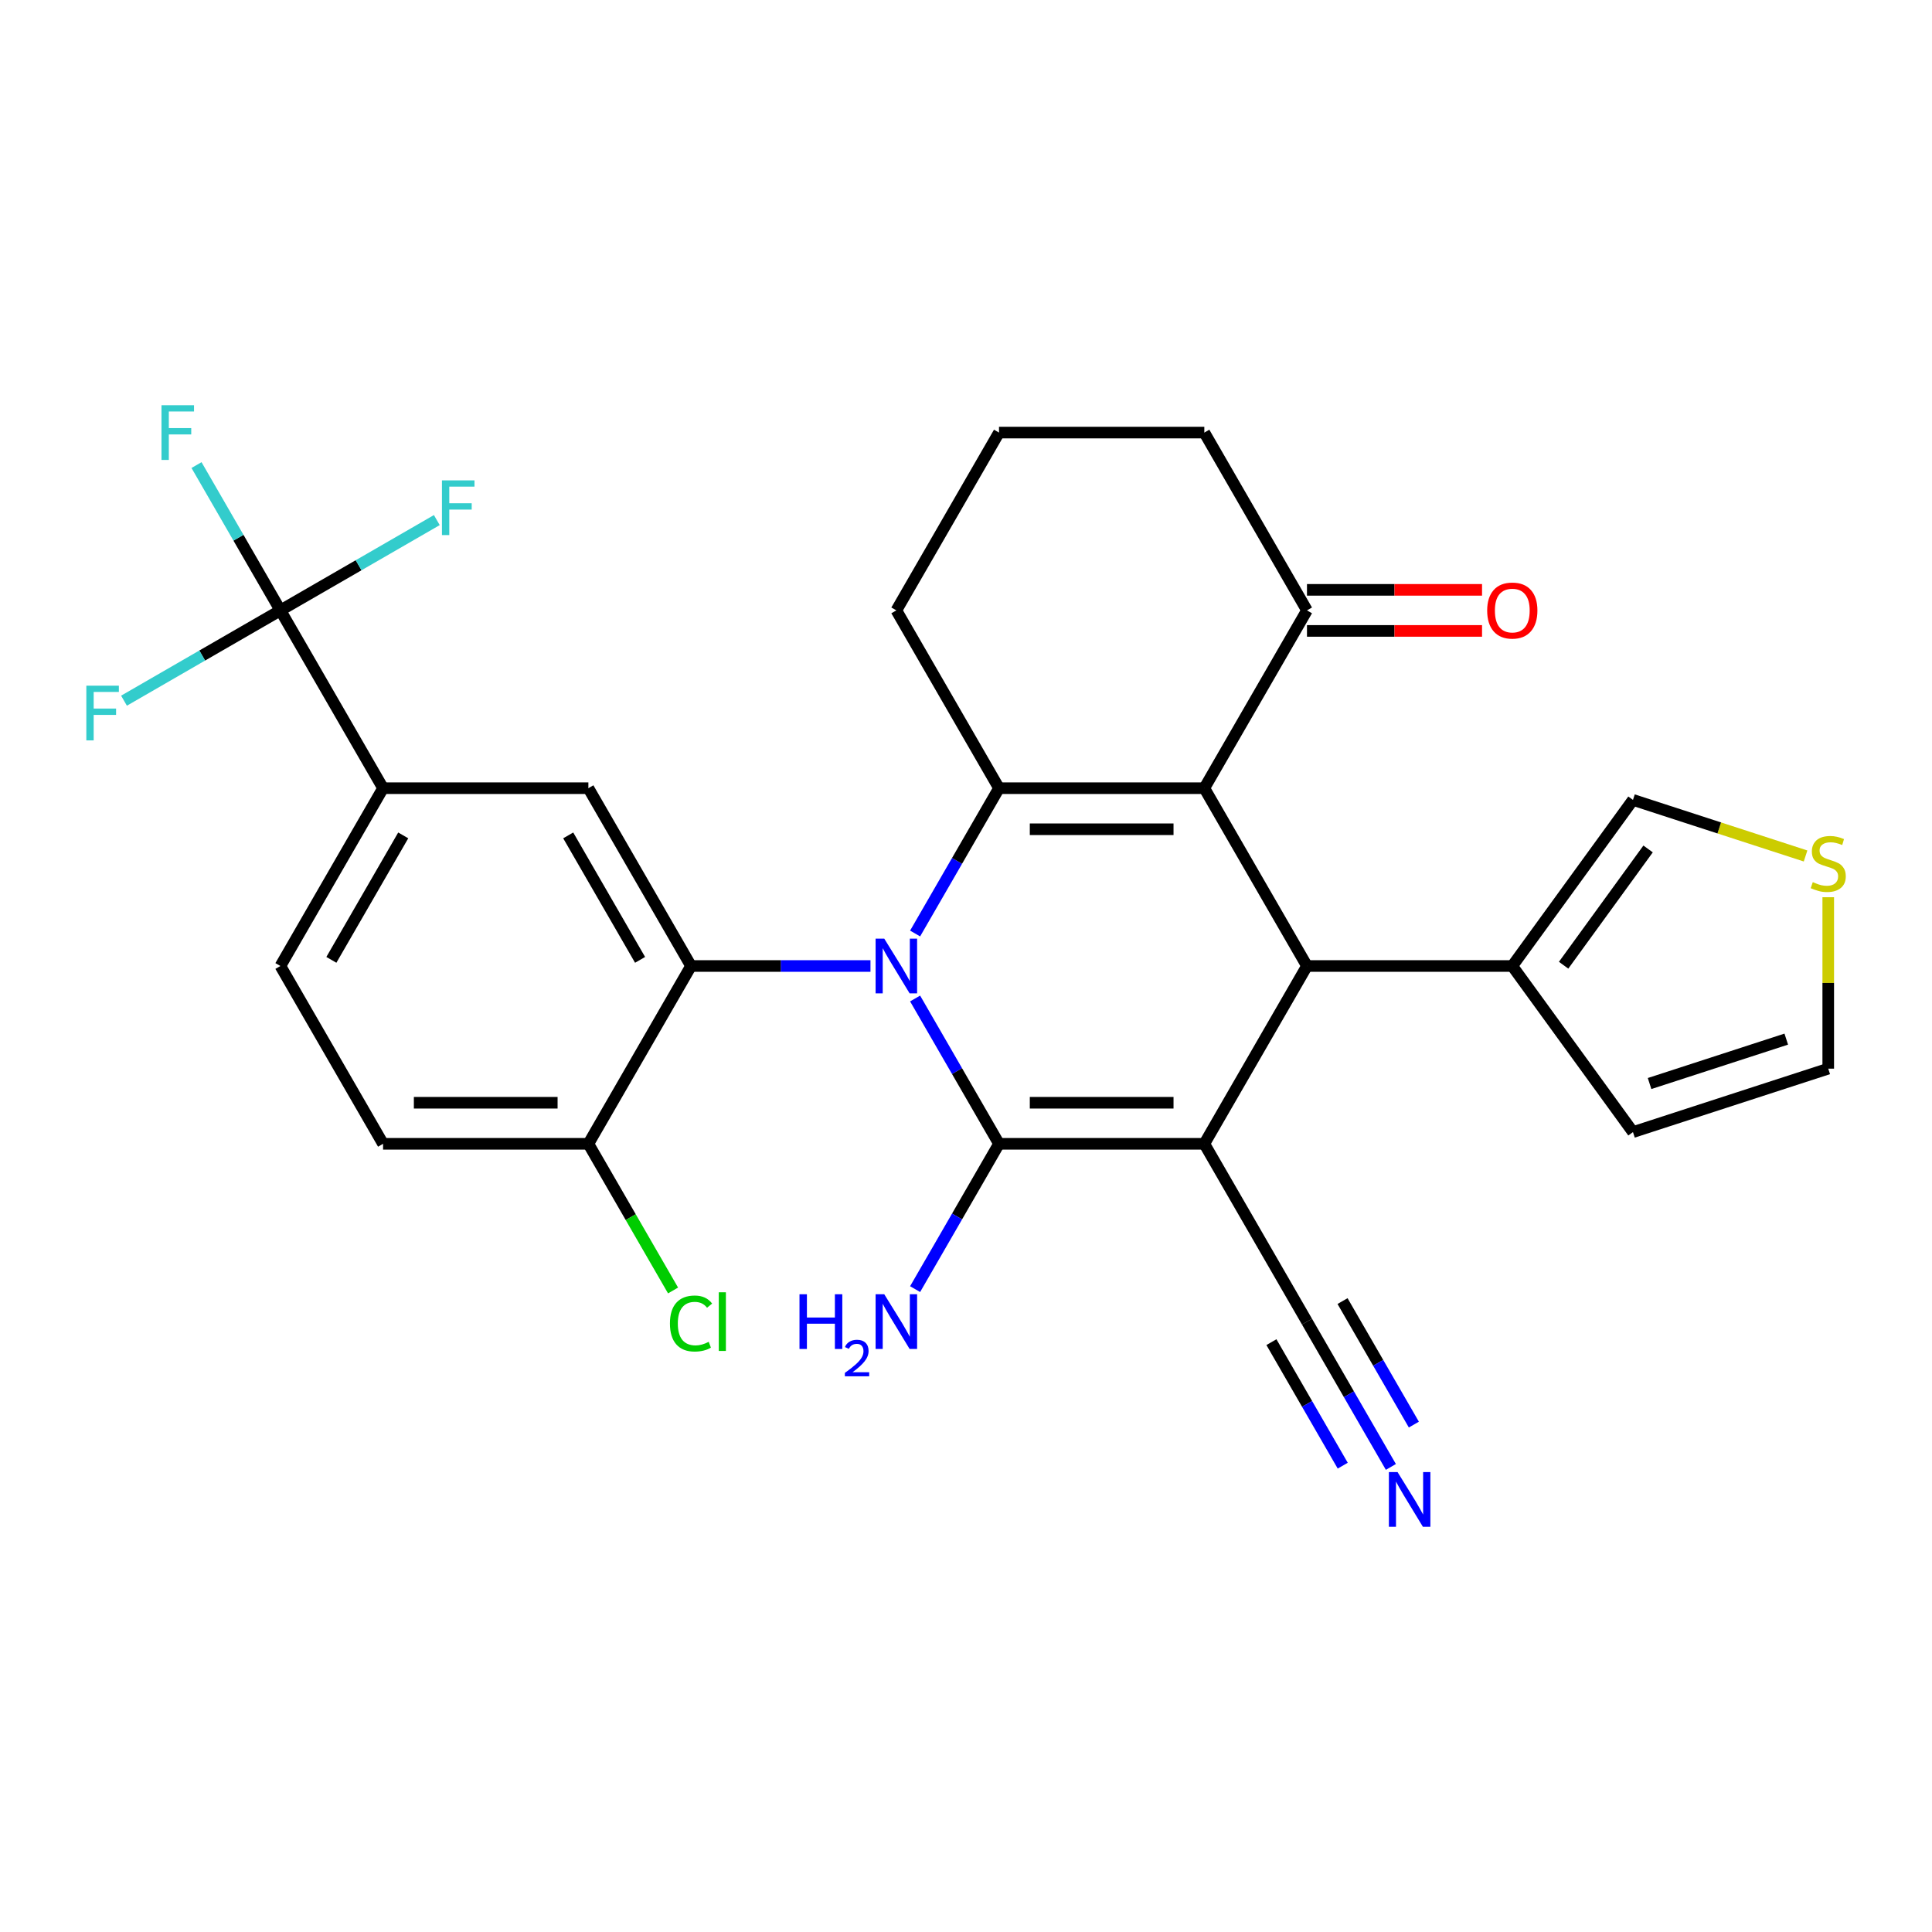 <?xml version='1.0' encoding='iso-8859-1'?>
<svg version='1.1' baseProfile='full'
              xmlns='http://www.w3.org/2000/svg'
                      xmlns:rdkit='http://www.rdkit.org/xml'
                      xmlns:xlink='http://www.w3.org/1999/xlink'
                  xml:space='preserve'
width='1000px' height='1000px' viewBox='0 0 1000 1000'>
<!-- END OF HEADER -->
<rect style='opacity:1.0;fill:#FFFFFF;stroke:none' width='1000' height='1000' x='0' y='0'> </rect>
<path class='bond-1' d='M 473.659,516.817 L 495.372,554.425' style='fill:none;fill-rule:evenodd;stroke:#0000FF;stroke-width:6px;stroke-linecap:butt;stroke-linejoin:miter;stroke-opacity:1' />
<path class='bond-1' d='M 495.372,554.425 L 517.085,592.033' style='fill:none;fill-rule:evenodd;stroke:#000000;stroke-width:6px;stroke-linecap:butt;stroke-linejoin:miter;stroke-opacity:1' />
<path class='bond-3' d='M 473.659,483.183 L 495.372,445.575' style='fill:none;fill-rule:evenodd;stroke:#0000FF;stroke-width:6px;stroke-linecap:butt;stroke-linejoin:miter;stroke-opacity:1' />
<path class='bond-3' d='M 495.372,445.575 L 517.085,407.967' style='fill:none;fill-rule:evenodd;stroke:#000000;stroke-width:6px;stroke-linecap:butt;stroke-linejoin:miter;stroke-opacity:1' />
<path class='bond-5' d='M 450.553,500 L 404.116,500' style='fill:none;fill-rule:evenodd;stroke:#0000FF;stroke-width:6px;stroke-linecap:butt;stroke-linejoin:miter;stroke-opacity:1' />
<path class='bond-5' d='M 404.116,500 L 357.68,500' style='fill:none;fill-rule:evenodd;stroke:#000000;stroke-width:6px;stroke-linecap:butt;stroke-linejoin:miter;stroke-opacity:1' />
<path class='bond-0' d='M 623.355,592.033 L 517.085,592.033' style='fill:none;fill-rule:evenodd;stroke:#000000;stroke-width:6px;stroke-linecap:butt;stroke-linejoin:miter;stroke-opacity:1' />
<path class='bond-0' d='M 607.415,570.779 L 533.026,570.779' style='fill:none;fill-rule:evenodd;stroke:#000000;stroke-width:6px;stroke-linecap:butt;stroke-linejoin:miter;stroke-opacity:1' />
<path class='bond-7' d='M 623.355,592.033 L 676.49,684.065' style='fill:none;fill-rule:evenodd;stroke:#000000;stroke-width:6px;stroke-linecap:butt;stroke-linejoin:miter;stroke-opacity:1' />
<path class='bond-29' d='M 623.355,592.033 L 676.49,500' style='fill:none;fill-rule:evenodd;stroke:#000000;stroke-width:6px;stroke-linecap:butt;stroke-linejoin:miter;stroke-opacity:1' />
<path class='bond-15' d='M 517.085,592.033 L 495.372,629.641' style='fill:none;fill-rule:evenodd;stroke:#000000;stroke-width:6px;stroke-linecap:butt;stroke-linejoin:miter;stroke-opacity:1' />
<path class='bond-15' d='M 495.372,629.641 L 473.659,667.249' style='fill:none;fill-rule:evenodd;stroke:#0000FF;stroke-width:6px;stroke-linecap:butt;stroke-linejoin:miter;stroke-opacity:1' />
<path class='bond-2' d='M 623.355,407.967 L 517.085,407.967' style='fill:none;fill-rule:evenodd;stroke:#000000;stroke-width:6px;stroke-linecap:butt;stroke-linejoin:miter;stroke-opacity:1' />
<path class='bond-2' d='M 607.415,429.221 L 533.026,429.221' style='fill:none;fill-rule:evenodd;stroke:#000000;stroke-width:6px;stroke-linecap:butt;stroke-linejoin:miter;stroke-opacity:1' />
<path class='bond-4' d='M 623.355,407.967 L 676.49,500' style='fill:none;fill-rule:evenodd;stroke:#000000;stroke-width:6px;stroke-linecap:butt;stroke-linejoin:miter;stroke-opacity:1' />
<path class='bond-11' d='M 623.355,407.967 L 676.49,315.935' style='fill:none;fill-rule:evenodd;stroke:#000000;stroke-width:6px;stroke-linecap:butt;stroke-linejoin:miter;stroke-opacity:1' />
<path class='bond-25' d='M 517.085,407.967 L 463.95,315.935' style='fill:none;fill-rule:evenodd;stroke:#000000;stroke-width:6px;stroke-linecap:butt;stroke-linejoin:miter;stroke-opacity:1' />
<path class='bond-9' d='M 676.49,500 L 782.76,500' style='fill:none;fill-rule:evenodd;stroke:#000000;stroke-width:6px;stroke-linecap:butt;stroke-linejoin:miter;stroke-opacity:1' />
<path class='bond-8' d='M 357.68,500 L 304.545,407.967' style='fill:none;fill-rule:evenodd;stroke:#000000;stroke-width:6px;stroke-linecap:butt;stroke-linejoin:miter;stroke-opacity:1' />
<path class='bond-8' d='M 331.303,496.822 L 294.108,432.399' style='fill:none;fill-rule:evenodd;stroke:#000000;stroke-width:6px;stroke-linecap:butt;stroke-linejoin:miter;stroke-opacity:1' />
<path class='bond-13' d='M 357.68,500 L 304.545,592.033' style='fill:none;fill-rule:evenodd;stroke:#000000;stroke-width:6px;stroke-linecap:butt;stroke-linejoin:miter;stroke-opacity:1' />
<path class='bond-6' d='M 145.139,315.935 L 198.275,407.967' style='fill:none;fill-rule:evenodd;stroke:#000000;stroke-width:6px;stroke-linecap:butt;stroke-linejoin:miter;stroke-opacity:1' />
<path class='bond-22' d='M 145.139,315.935 L 123.426,278.327' style='fill:none;fill-rule:evenodd;stroke:#000000;stroke-width:6px;stroke-linecap:butt;stroke-linejoin:miter;stroke-opacity:1' />
<path class='bond-22' d='M 123.426,278.327 L 101.714,240.719' style='fill:none;fill-rule:evenodd;stroke:#33CCCC;stroke-width:6px;stroke-linecap:butt;stroke-linejoin:miter;stroke-opacity:1' />
<path class='bond-23' d='M 145.139,315.935 L 185.617,292.565' style='fill:none;fill-rule:evenodd;stroke:#000000;stroke-width:6px;stroke-linecap:butt;stroke-linejoin:miter;stroke-opacity:1' />
<path class='bond-23' d='M 185.617,292.565 L 226.095,269.195' style='fill:none;fill-rule:evenodd;stroke:#33CCCC;stroke-width:6px;stroke-linecap:butt;stroke-linejoin:miter;stroke-opacity:1' />
<path class='bond-24' d='M 145.139,315.935 L 104.661,339.305' style='fill:none;fill-rule:evenodd;stroke:#000000;stroke-width:6px;stroke-linecap:butt;stroke-linejoin:miter;stroke-opacity:1' />
<path class='bond-24' d='M 104.661,339.305 L 64.183,362.675' style='fill:none;fill-rule:evenodd;stroke:#33CCCC;stroke-width:6px;stroke-linecap:butt;stroke-linejoin:miter;stroke-opacity:1' />
<path class='bond-12' d='M 676.49,684.065 L 698.203,721.673' style='fill:none;fill-rule:evenodd;stroke:#000000;stroke-width:6px;stroke-linecap:butt;stroke-linejoin:miter;stroke-opacity:1' />
<path class='bond-12' d='M 698.203,721.673 L 719.916,759.281' style='fill:none;fill-rule:evenodd;stroke:#0000FF;stroke-width:6px;stroke-linecap:butt;stroke-linejoin:miter;stroke-opacity:1' />
<path class='bond-12' d='M 658.084,694.692 L 676.54,726.659' style='fill:none;fill-rule:evenodd;stroke:#000000;stroke-width:6px;stroke-linecap:butt;stroke-linejoin:miter;stroke-opacity:1' />
<path class='bond-12' d='M 676.54,726.659 L 694.996,758.626' style='fill:none;fill-rule:evenodd;stroke:#0000FF;stroke-width:6px;stroke-linecap:butt;stroke-linejoin:miter;stroke-opacity:1' />
<path class='bond-12' d='M 694.897,673.438 L 713.353,705.405' style='fill:none;fill-rule:evenodd;stroke:#000000;stroke-width:6px;stroke-linecap:butt;stroke-linejoin:miter;stroke-opacity:1' />
<path class='bond-12' d='M 713.353,705.405 L 731.809,737.372' style='fill:none;fill-rule:evenodd;stroke:#0000FF;stroke-width:6px;stroke-linecap:butt;stroke-linejoin:miter;stroke-opacity:1' />
<path class='bond-10' d='M 304.545,407.967 L 198.275,407.967' style='fill:none;fill-rule:evenodd;stroke:#000000;stroke-width:6px;stroke-linecap:butt;stroke-linejoin:miter;stroke-opacity:1' />
<path class='bond-16' d='M 782.76,500 L 845.224,414.026' style='fill:none;fill-rule:evenodd;stroke:#000000;stroke-width:6px;stroke-linecap:butt;stroke-linejoin:miter;stroke-opacity:1' />
<path class='bond-16' d='M 809.325,499.597 L 853.05,439.415' style='fill:none;fill-rule:evenodd;stroke:#000000;stroke-width:6px;stroke-linecap:butt;stroke-linejoin:miter;stroke-opacity:1' />
<path class='bond-17' d='M 782.76,500 L 845.224,585.974' style='fill:none;fill-rule:evenodd;stroke:#000000;stroke-width:6px;stroke-linecap:butt;stroke-linejoin:miter;stroke-opacity:1' />
<path class='bond-30' d='M 198.275,407.967 L 145.139,500' style='fill:none;fill-rule:evenodd;stroke:#000000;stroke-width:6px;stroke-linecap:butt;stroke-linejoin:miter;stroke-opacity:1' />
<path class='bond-30' d='M 208.711,432.399 L 171.516,496.822' style='fill:none;fill-rule:evenodd;stroke:#000000;stroke-width:6px;stroke-linecap:butt;stroke-linejoin:miter;stroke-opacity:1' />
<path class='bond-20' d='M 676.49,326.562 L 721.797,326.562' style='fill:none;fill-rule:evenodd;stroke:#000000;stroke-width:6px;stroke-linecap:butt;stroke-linejoin:miter;stroke-opacity:1' />
<path class='bond-20' d='M 721.797,326.562 L 767.104,326.562' style='fill:none;fill-rule:evenodd;stroke:#FF0000;stroke-width:6px;stroke-linecap:butt;stroke-linejoin:miter;stroke-opacity:1' />
<path class='bond-20' d='M 676.49,305.308 L 721.797,305.308' style='fill:none;fill-rule:evenodd;stroke:#000000;stroke-width:6px;stroke-linecap:butt;stroke-linejoin:miter;stroke-opacity:1' />
<path class='bond-20' d='M 721.797,305.308 L 767.104,305.308' style='fill:none;fill-rule:evenodd;stroke:#FF0000;stroke-width:6px;stroke-linecap:butt;stroke-linejoin:miter;stroke-opacity:1' />
<path class='bond-31' d='M 676.49,315.935 L 623.355,223.902' style='fill:none;fill-rule:evenodd;stroke:#000000;stroke-width:6px;stroke-linecap:butt;stroke-linejoin:miter;stroke-opacity:1' />
<path class='bond-21' d='M 304.545,592.033 L 198.275,592.033' style='fill:none;fill-rule:evenodd;stroke:#000000;stroke-width:6px;stroke-linecap:butt;stroke-linejoin:miter;stroke-opacity:1' />
<path class='bond-21' d='M 288.604,570.779 L 214.215,570.779' style='fill:none;fill-rule:evenodd;stroke:#000000;stroke-width:6px;stroke-linecap:butt;stroke-linejoin:miter;stroke-opacity:1' />
<path class='bond-26' d='M 304.545,592.033 L 326.46,629.991' style='fill:none;fill-rule:evenodd;stroke:#000000;stroke-width:6px;stroke-linecap:butt;stroke-linejoin:miter;stroke-opacity:1' />
<path class='bond-26' d='M 326.46,629.991 L 348.375,667.949' style='fill:none;fill-rule:evenodd;stroke:#00CC00;stroke-width:6px;stroke-linecap:butt;stroke-linejoin:miter;stroke-opacity:1' />
<path class='bond-14' d='M 934.557,443.051 L 889.891,428.539' style='fill:none;fill-rule:evenodd;stroke:#CCCC00;stroke-width:6px;stroke-linecap:butt;stroke-linejoin:miter;stroke-opacity:1' />
<path class='bond-14' d='M 889.891,428.539 L 845.224,414.026' style='fill:none;fill-rule:evenodd;stroke:#000000;stroke-width:6px;stroke-linecap:butt;stroke-linejoin:miter;stroke-opacity:1' />
<path class='bond-32' d='M 946.293,464.402 L 946.293,508.768' style='fill:none;fill-rule:evenodd;stroke:#CCCC00;stroke-width:6px;stroke-linecap:butt;stroke-linejoin:miter;stroke-opacity:1' />
<path class='bond-32' d='M 946.293,508.768 L 946.293,553.135' style='fill:none;fill-rule:evenodd;stroke:#000000;stroke-width:6px;stroke-linecap:butt;stroke-linejoin:miter;stroke-opacity:1' />
<path class='bond-18' d='M 845.224,585.974 L 946.293,553.135' style='fill:none;fill-rule:evenodd;stroke:#000000;stroke-width:6px;stroke-linecap:butt;stroke-linejoin:miter;stroke-opacity:1' />
<path class='bond-18' d='M 853.817,560.835 L 924.565,537.847' style='fill:none;fill-rule:evenodd;stroke:#000000;stroke-width:6px;stroke-linecap:butt;stroke-linejoin:miter;stroke-opacity:1' />
<path class='bond-19' d='M 145.139,500 L 198.275,592.033' style='fill:none;fill-rule:evenodd;stroke:#000000;stroke-width:6px;stroke-linecap:butt;stroke-linejoin:miter;stroke-opacity:1' />
<path class='bond-28' d='M 463.95,315.935 L 517.085,223.902' style='fill:none;fill-rule:evenodd;stroke:#000000;stroke-width:6px;stroke-linecap:butt;stroke-linejoin:miter;stroke-opacity:1' />
<path class='bond-27' d='M 623.355,223.902 L 517.085,223.902' style='fill:none;fill-rule:evenodd;stroke:#000000;stroke-width:6px;stroke-linecap:butt;stroke-linejoin:miter;stroke-opacity:1' />
<path  class='atom-0' d='M 457.69 485.84
L 466.97 500.84
Q 467.89 502.32, 469.37 505
Q 470.85 507.68, 470.93 507.84
L 470.93 485.84
L 474.69 485.84
L 474.69 514.16
L 470.81 514.16
L 460.85 497.76
Q 459.69 495.84, 458.45 493.64
Q 457.25 491.44, 456.89 490.76
L 456.89 514.16
L 453.21 514.16
L 453.21 485.84
L 457.69 485.84
' fill='#0000FF'/>
<path  class='atom-13' d='M 723.365 761.938
L 732.645 776.938
Q 733.565 778.418, 735.045 781.098
Q 736.525 783.778, 736.605 783.938
L 736.605 761.938
L 740.365 761.938
L 740.365 790.258
L 736.485 790.258
L 726.525 773.858
Q 725.365 771.938, 724.125 769.738
Q 722.925 767.538, 722.565 766.858
L 722.565 790.258
L 718.885 790.258
L 718.885 761.938
L 723.365 761.938
' fill='#0000FF'/>
<path  class='atom-15' d='M 938.293 456.585
Q 938.613 456.705, 939.933 457.265
Q 941.253 457.825, 942.693 458.185
Q 944.173 458.505, 945.613 458.505
Q 948.293 458.505, 949.853 457.225
Q 951.413 455.905, 951.413 453.625
Q 951.413 452.065, 950.613 451.105
Q 949.853 450.145, 948.653 449.625
Q 947.453 449.105, 945.453 448.505
Q 942.933 447.745, 941.413 447.025
Q 939.933 446.305, 938.853 444.785
Q 937.813 443.265, 937.813 440.705
Q 937.813 437.145, 940.213 434.945
Q 942.653 432.745, 947.453 432.745
Q 950.733 432.745, 954.453 434.305
L 953.533 437.385
Q 950.133 435.985, 947.573 435.985
Q 944.813 435.985, 943.293 437.145
Q 941.773 438.265, 941.813 440.225
Q 941.813 441.745, 942.573 442.665
Q 943.373 443.585, 944.493 444.105
Q 945.653 444.625, 947.573 445.225
Q 950.133 446.025, 951.653 446.825
Q 953.173 447.625, 954.253 449.265
Q 955.373 450.865, 955.373 453.625
Q 955.373 457.545, 952.733 459.665
Q 950.133 461.745, 945.773 461.745
Q 943.253 461.745, 941.333 461.185
Q 939.453 460.665, 937.213 459.745
L 938.293 456.585
' fill='#CCCC00'/>
<path  class='atom-16' d='M 413.817 669.905
L 417.657 669.905
L 417.657 681.945
L 432.137 681.945
L 432.137 669.905
L 435.977 669.905
L 435.977 698.225
L 432.137 698.225
L 432.137 685.145
L 417.657 685.145
L 417.657 698.225
L 413.817 698.225
L 413.817 669.905
' fill='#0000FF'/>
<path  class='atom-16' d='M 437.35 697.232
Q 438.036 695.463, 439.673 694.486
Q 441.31 693.483, 443.58 693.483
Q 446.405 693.483, 447.989 695.014
Q 449.573 696.545, 449.573 699.265
Q 449.573 702.037, 447.514 704.624
Q 445.481 707.211, 441.257 710.273
L 449.89 710.273
L 449.89 712.385
L 437.297 712.385
L 437.297 710.617
Q 440.782 708.135, 442.841 706.287
Q 444.927 704.439, 445.93 702.776
Q 446.933 701.113, 446.933 699.397
Q 446.933 697.601, 446.036 696.598
Q 445.138 695.595, 443.58 695.595
Q 442.076 695.595, 441.072 696.202
Q 440.069 696.809, 439.356 698.156
L 437.35 697.232
' fill='#0000FF'/>
<path  class='atom-16' d='M 457.69 669.905
L 466.97 684.905
Q 467.89 686.385, 469.37 689.065
Q 470.85 691.745, 470.93 691.905
L 470.93 669.905
L 474.69 669.905
L 474.69 698.225
L 470.81 698.225
L 460.85 681.825
Q 459.69 679.905, 458.45 677.705
Q 457.25 675.505, 456.89 674.825
L 456.89 698.225
L 453.21 698.225
L 453.21 669.905
L 457.69 669.905
' fill='#0000FF'/>
<path  class='atom-21' d='M 769.76 316.015
Q 769.76 309.215, 773.12 305.415
Q 776.48 301.615, 782.76 301.615
Q 789.04 301.615, 792.4 305.415
Q 795.76 309.215, 795.76 316.015
Q 795.76 322.895, 792.36 326.815
Q 788.96 330.695, 782.76 330.695
Q 776.52 330.695, 773.12 326.815
Q 769.76 322.935, 769.76 316.015
M 782.76 327.495
Q 787.08 327.495, 789.4 324.615
Q 791.76 321.695, 791.76 316.015
Q 791.76 310.455, 789.4 307.655
Q 787.08 304.815, 782.76 304.815
Q 778.44 304.815, 776.08 307.615
Q 773.76 310.415, 773.76 316.015
Q 773.76 321.735, 776.08 324.615
Q 778.44 327.495, 782.76 327.495
' fill='#FF0000'/>
<path  class='atom-23' d='M 83.584 209.742
L 100.424 209.742
L 100.424 212.982
L 87.384 212.982
L 87.384 221.582
L 98.984 221.582
L 98.984 224.862
L 87.384 224.862
L 87.384 238.062
L 83.584 238.062
L 83.584 209.742
' fill='#33CCCC'/>
<path  class='atom-24' d='M 228.752 248.64
L 245.592 248.64
L 245.592 251.88
L 232.552 251.88
L 232.552 260.48
L 244.152 260.48
L 244.152 263.76
L 232.552 263.76
L 232.552 276.96
L 228.752 276.96
L 228.752 248.64
' fill='#33CCCC'/>
<path  class='atom-25' d='M 44.687 354.91
L 61.527 354.91
L 61.527 358.15
L 48.487 358.15
L 48.487 366.75
L 60.087 366.75
L 60.087 370.03
L 48.487 370.03
L 48.487 383.23
L 44.687 383.23
L 44.687 354.91
' fill='#33CCCC'/>
<path  class='atom-27' d='M 346.76 685.045
Q 346.76 678.005, 350.04 674.325
Q 353.36 670.605, 359.64 670.605
Q 365.48 670.605, 368.6 674.725
L 365.96 676.885
Q 363.68 673.885, 359.64 673.885
Q 355.36 673.885, 353.08 676.765
Q 350.84 679.605, 350.84 685.045
Q 350.84 690.645, 353.16 693.525
Q 355.52 696.405, 360.08 696.405
Q 363.2 696.405, 366.84 694.525
L 367.96 697.525
Q 366.48 698.485, 364.24 699.045
Q 362 699.605, 359.52 699.605
Q 353.36 699.605, 350.04 695.845
Q 346.76 692.085, 346.76 685.045
' fill='#00CC00'/>
<path  class='atom-27' d='M 372.04 668.885
L 375.72 668.885
L 375.72 699.245
L 372.04 699.245
L 372.04 668.885
' fill='#00CC00'/>
</svg>

